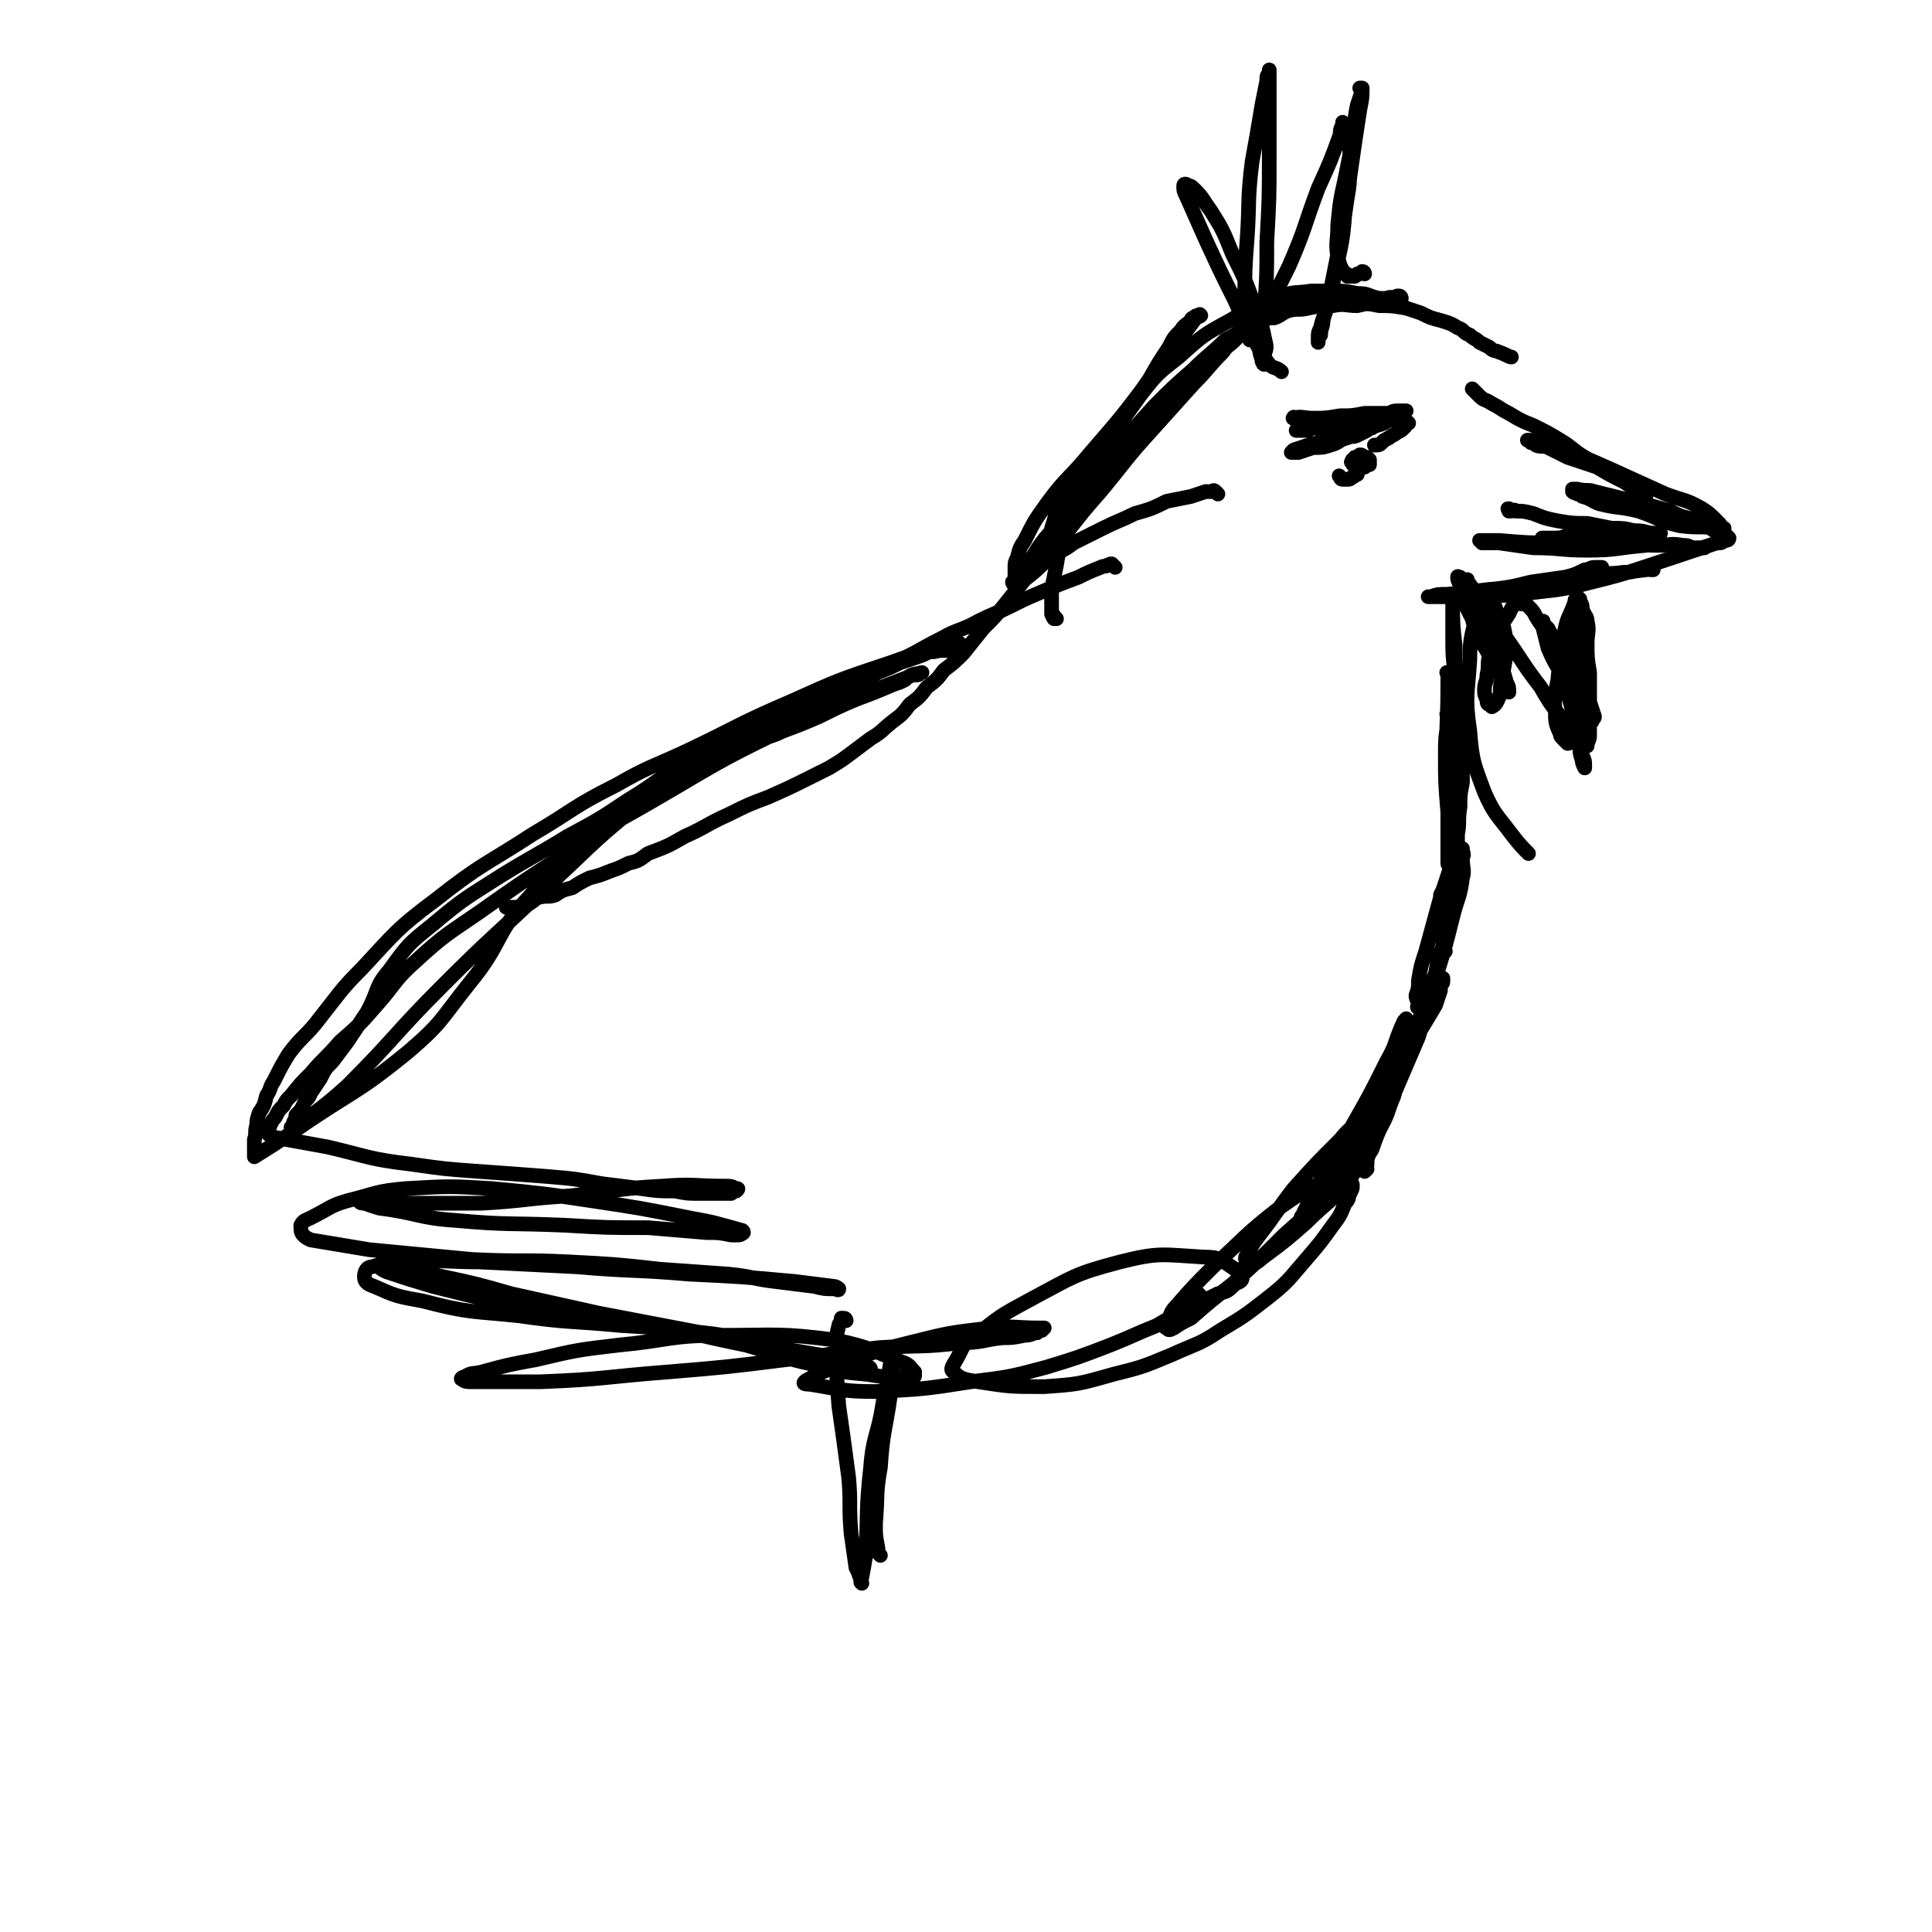 <svg viewBox='0 0 790 790' version='1.1' xmlns='http://www.w3.org/2000/svg' xmlns:xlink='http://www.w3.org/1999/xlink'><g fill='none' stroke='#000000' stroke-width='6' stroke-linecap='round' stroke-linejoin='round'><path d='M498,202c-1,-1 -1,-1 -1,-1 -1,-1 -1,0 -1,0 0,0 0,0 0,0 -1,0 -1,0 -3,0 -3,1 -3,1 -6,2 -5,1 -5,1 -10,2 -6,3 -6,3 -13,5 -6,3 -7,3 -13,6 -6,3 -6,3 -12,6 -5,4 -6,3 -11,7 -4,4 -4,4 -9,8 -4,5 -4,5 -8,10 -4,5 -4,5 -9,10 -4,5 -4,5 -8,10 -4,4 -4,4 -8,7 -3,4 -3,4 -7,7 -3,4 -3,4 -7,7 -3,4 -3,4 -7,7 -5,4 -4,4 -9,7 -4,3 -4,3 -8,6 -4,3 -4,3 -9,6 -4,2 -4,2 -8,4 -8,4 -8,4 -17,8 -8,3 -8,3 -16,7 -9,4 -9,5 -18,9 -7,4 -7,4 -15,7 -4,3 -4,3 -8,4 -4,2 -4,2 -7,3 -5,2 -5,2 -9,3 -4,2 -4,2 -7,4 -4,1 -4,1 -7,3 -3,1 -3,0 -7,1 -2,1 -2,2 -5,3 -2,0 -2,1 -5,1 -1,0 -1,0 -2,0 -1,0 -1,0 -1,0 '/><path d='M456,232c-1,-1 -1,-1 -1,-1 -1,-1 0,0 0,0 0,0 0,0 0,0 0,0 0,0 0,0 -1,-1 -1,0 -2,0 -1,1 -1,0 -3,1 -5,2 -5,2 -9,4 -8,3 -8,3 -15,6 -7,3 -7,3 -13,6 -6,3 -7,3 -13,6 -7,4 -8,3 -15,7 -10,5 -10,6 -20,10 -12,6 -13,5 -25,10 -14,6 -14,5 -27,12 -9,5 -9,5 -18,11 -9,5 -9,4 -18,10 -10,6 -10,7 -20,13 -12,8 -12,8 -25,15 -13,8 -14,8 -27,16 -14,9 -15,9 -28,20 -10,8 -10,8 -18,19 -6,7 -4,8 -9,17 -4,6 -4,6 -8,12 -3,4 -3,4 -6,8 -3,3 -3,3 -5,7 -2,3 -2,3 -4,6 -1,3 -2,2 -3,5 -1,2 -1,2 -3,4 0,1 0,1 -1,3 0,1 0,1 0,2 0,0 -1,0 -1,0 0,0 1,1 2,0 10,-8 11,-8 21,-17 20,-20 19,-21 39,-41 20,-20 21,-20 41,-39 19,-17 18,-18 38,-34 10,-9 11,-8 22,-16 12,-8 12,-8 25,-15 9,-5 9,-4 18,-8 10,-5 10,-5 19,-9 8,-3 8,-3 15,-7 5,-2 5,-2 9,-4 3,-1 3,-1 6,-2 3,-1 3,-1 5,-2 2,-1 2,0 5,-1 1,0 1,0 3,0 1,0 1,0 3,0 1,-1 1,-1 2,-1 0,-1 0,-1 1,-1 0,0 0,0 0,0 0,0 0,-1 -1,-1 -14,3 -14,3 -28,8 -21,7 -21,7 -41,16 -21,9 -21,10 -42,20 -15,7 -15,6 -29,14 -18,9 -17,10 -34,20 -20,13 -21,12 -40,27 -16,12 -16,13 -30,28 -9,9 -9,10 -17,20 -6,8 -7,7 -13,15 -3,5 -3,5 -6,11 -2,3 -1,3 -3,6 -1,4 -1,4 -3,7 -1,3 -1,3 -1,5 -1,3 0,3 -1,6 0,2 0,2 0,3 0,2 0,2 0,3 0,1 0,1 0,1 0,0 0,0 0,0 8,-5 8,-5 17,-11 23,-16 24,-14 46,-32 14,-12 13,-13 25,-28 14,-17 10,-20 25,-36 14,-16 15,-15 32,-28 12,-10 13,-9 26,-17 8,-5 8,-6 16,-10 8,-4 8,-4 16,-7 6,-3 7,-2 13,-5 8,-3 8,-3 15,-6 8,-4 8,-4 15,-7 8,-3 8,-3 15,-6 3,-1 3,-1 5,-2 1,-1 1,-1 3,-2 1,0 1,0 2,0 1,0 1,-1 2,-1 0,0 0,0 0,0 0,0 0,0 0,0 -3,1 -3,0 -6,2 -26,10 -26,10 -52,22 -27,13 -27,14 -53,29 -19,11 -19,10 -36,22 -17,11 -17,11 -34,23 -13,9 -14,9 -26,20 -9,8 -8,9 -16,18 -7,8 -7,8 -15,15 -6,7 -6,6 -12,13 -4,4 -4,4 -8,9 -2,2 -2,2 -3,4 -2,2 -2,2 -3,4 -1,2 -1,1 -2,3 -1,1 0,1 -1,2 0,1 0,1 -1,1 0,0 0,0 0,0 0,0 0,0 0,1 0,0 0,0 0,0 1,0 1,0 1,1 1,0 1,1 2,1 11,2 11,2 22,4 17,4 17,5 34,7 14,2 14,2 28,3 14,1 14,1 27,2 12,1 12,1 23,3 8,1 8,1 16,2 7,1 7,1 14,1 5,1 5,1 10,1 4,0 4,0 8,0 3,0 3,0 5,0 1,-1 2,-1 2,-1 1,-1 1,-1 0,-1 -2,-1 -2,-1 -5,-1 -12,0 -12,-1 -25,0 -19,1 -19,2 -38,4 -18,1 -18,2 -36,3 -14,0 -14,0 -27,0 -7,0 -7,0 -14,0 -3,0 -3,0 -6,-1 -1,0 -1,0 -2,0 -1,0 -1,0 -1,0 0,1 1,1 2,1 3,1 3,1 6,2 16,2 16,4 31,5 22,2 22,1 45,2 17,1 17,1 34,1 12,1 12,1 24,2 5,0 5,0 10,1 2,0 2,0 3,0 1,0 2,-1 2,-1 0,-1 -1,-1 -1,-1 -11,-3 -10,-3 -21,-5 -20,-4 -20,-4 -40,-7 -20,-3 -20,-3 -41,-5 -17,-1 -17,-1 -35,0 -12,1 -12,2 -24,5 -7,2 -7,3 -15,7 -2,1 -3,1 -4,3 0,2 0,3 1,4 1,1 1,1 3,2 12,2 12,2 24,4 21,2 21,2 42,4 20,1 20,0 40,1 19,1 19,1 37,3 14,1 14,1 28,2 10,1 10,2 19,3 8,1 8,1 16,2 4,1 4,1 8,1 1,0 2,1 2,0 0,0 -1,-1 -2,-1 -8,-1 -8,-1 -16,-2 -22,-2 -22,-2 -43,-3 -23,-2 -23,-1 -46,-3 -20,-1 -20,-1 -40,-2 -14,0 -14,-1 -28,0 -8,0 -9,0 -16,2 -2,0 -3,2 -3,4 0,2 1,3 4,4 9,4 9,4 20,6 19,5 20,4 39,6 21,3 21,2 42,4 17,1 17,1 34,3 10,1 10,2 21,4 9,3 9,3 19,5 8,2 8,1 16,2 4,1 4,2 8,3 1,0 1,0 3,1 0,0 1,0 1,0 0,-1 -1,-1 -2,-2 -10,-2 -10,-2 -19,-4 -24,-4 -24,-4 -48,-9 -21,-4 -21,-4 -42,-8 -18,-4 -18,-4 -36,-8 -14,-4 -14,-4 -28,-7 -9,-2 -9,-2 -18,-3 -4,-1 -4,-1 -7,-2 -1,0 -1,0 -1,1 1,1 1,1 3,2 9,3 9,3 19,6 20,5 20,5 41,9 23,4 23,3 46,7 21,3 21,4 41,8 14,4 14,5 28,8 11,3 11,3 22,4 6,1 6,1 13,1 2,0 2,1 5,0 1,0 1,0 1,-1 0,-1 0,-1 0,-1 -2,-2 -2,-3 -5,-4 -13,-5 -13,-6 -27,-9 -23,-3 -24,-2 -47,-2 -21,0 -21,2 -42,4 -17,2 -17,2 -34,6 -11,2 -11,2 -22,5 -4,1 -4,0 -7,2 -1,0 -2,1 -1,1 1,1 2,1 4,1 14,0 14,0 28,0 26,-1 26,-2 52,-4 24,-2 24,-2 48,-5 20,-2 20,-3 39,-5 17,-1 17,0 33,-2 9,0 8,-1 17,-2 4,0 4,0 9,-1 3,0 3,-1 5,-1 1,-1 1,-1 2,-1 0,-1 0,-1 1,-1 0,0 0,0 0,0 -1,0 -1,0 -2,0 -10,0 -10,-1 -20,0 -17,2 -17,2 -33,6 -12,3 -12,3 -24,7 -7,3 -7,3 -14,6 -3,2 -4,2 -5,3 -1,1 1,1 2,1 13,2 13,3 27,3 19,-1 20,-1 39,-4 16,-2 16,-2 31,-6 13,-4 13,-4 26,-9 10,-4 9,-4 19,-8 7,-4 6,-4 13,-7 6,-3 6,-3 12,-6 4,-1 4,-1 7,-4 2,-1 3,-1 3,-3 0,-2 -1,-3 -3,-3 -6,-4 -6,-5 -13,-5 -17,-1 -18,-2 -34,2 -19,5 -19,6 -36,15 -13,7 -13,7 -24,16 -5,3 -4,4 -7,9 -1,2 -3,4 -1,5 3,3 4,3 10,4 13,2 13,2 27,2 14,-1 14,-1 28,-5 12,-3 12,-3 24,-8 11,-5 11,-4 20,-10 10,-6 10,-6 19,-13 9,-7 9,-8 16,-16 6,-7 6,-7 11,-14 3,-4 3,-4 5,-9 2,-2 1,-2 2,-4 1,-2 1,-2 1,-3 0,-1 0,-1 -1,-2 0,-1 0,-2 -1,-2 -3,0 -4,0 -7,1 -11,5 -11,5 -21,12 -14,11 -14,12 -27,24 -8,8 -8,8 -15,16 -3,3 -2,4 -4,7 0,1 -1,2 0,2 1,1 1,1 3,0 3,-2 3,-2 7,-4 8,-7 8,-7 17,-14 11,-10 11,-10 21,-20 9,-8 9,-8 17,-16 6,-6 6,-5 11,-12 3,-4 2,-4 4,-9 2,-3 1,-3 2,-6 1,-2 1,-2 1,-3 0,-1 0,-2 -1,-2 0,0 0,0 -1,0 -5,4 -6,4 -10,9 -10,10 -10,10 -19,20 -7,9 -7,10 -14,19 -3,4 -3,4 -5,8 -1,1 -1,2 0,3 0,1 1,1 2,1 3,-1 3,-2 6,-4 8,-6 8,-6 16,-13 9,-9 10,-8 18,-18 7,-10 6,-10 12,-20 4,-7 3,-7 6,-14 1,-4 1,-4 3,-8 0,-3 1,-3 1,-5 0,-3 0,-3 0,-5 0,-1 0,-1 0,-3 0,-2 0,-2 0,-4 0,-1 0,-1 0,-2 0,-1 0,-1 0,-2 0,-1 1,0 1,-1 0,-1 0,-1 0,-1 0,0 0,0 0,0 0,0 0,-1 0,0 -1,0 -1,1 -2,3 -3,7 -2,7 -6,14 -7,14 -7,14 -15,28 -5,10 -6,10 -11,19 -3,5 -3,6 -6,11 -1,2 -1,2 -2,4 0,1 -1,1 -1,2 0,0 0,0 0,1 0,0 0,0 0,0 1,-1 1,-1 1,-1 1,-1 1,-1 2,-3 3,-4 4,-4 6,-8 7,-11 6,-11 13,-22 7,-12 7,-12 15,-24 6,-10 6,-10 12,-20 3,-5 3,-5 6,-10 1,-3 1,-3 2,-6 0,-1 0,-1 0,-2 1,-1 1,-1 1,-2 0,-1 0,-1 0,-1 0,0 0,0 0,0 -1,2 -2,2 -3,4 -4,10 -4,10 -7,20 -6,14 -6,14 -12,28 -3,9 -4,9 -7,18 -2,3 -2,3 -2,6 -1,1 0,1 0,2 -1,1 -1,1 -1,1 0,0 0,0 0,-1 1,-2 1,-2 1,-4 3,-8 3,-8 6,-16 5,-15 5,-15 11,-30 5,-14 6,-14 11,-28 4,-13 4,-13 7,-25 2,-8 3,-8 4,-16 1,-3 0,-4 0,-8 0,-1 1,-1 0,-3 0,0 0,0 0,-1 -1,0 -1,-1 -1,0 -1,0 -1,1 -2,2 -3,9 -3,9 -6,18 -3,11 -3,11 -6,22 -2,6 -2,6 -3,12 0,3 0,3 -1,6 0,1 0,1 1,3 0,0 0,0 0,1 0,0 -1,1 0,1 0,0 0,0 0,0 1,-1 0,-1 1,-2 1,-1 1,-1 2,-3 2,-4 2,-4 4,-9 1,-6 1,-6 3,-11 1,-6 1,-6 3,-12 0,-5 0,-5 1,-10 0,-4 0,-4 1,-8 1,-3 0,-3 1,-6 0,-2 1,-2 1,-3 0,-1 0,-1 -1,-1 0,-1 0,-2 0,-1 0,0 0,1 -1,3 -1,5 -1,5 -3,9 -1,4 -2,6 -3,8 '/><path d='M432,253c-1,0 -1,-1 -1,-1 -1,0 0,1 0,1 0,0 0,0 0,0 0,-1 0,-1 0,-1 0,-1 -1,0 -1,-1 0,-2 0,-2 0,-4 0,-3 0,-3 0,-6 1,-5 1,-5 2,-10 1,-6 1,-6 3,-13 3,-7 3,-6 6,-13 3,-7 2,-7 5,-13 5,-9 6,-9 11,-17 6,-10 6,-10 13,-20 4,-7 4,-7 8,-13 2,-4 2,-4 5,-7 1,-2 2,-2 4,-4 0,0 0,-1 1,-1 1,-1 1,-1 2,-1 0,0 0,0 0,0 1,0 1,0 1,0 0,0 0,0 0,0 0,0 0,0 0,0 -1,-1 0,0 0,0 -1,1 -1,0 -2,1 -9,12 -9,13 -18,24 -12,16 -12,16 -25,31 -9,11 -10,10 -18,21 -5,7 -5,7 -9,15 -2,3 -2,3 -3,7 -1,2 -1,2 -1,4 0,1 0,1 0,2 0,2 0,2 0,3 0,0 0,0 0,1 -1,0 0,0 0,1 0,0 0,0 0,0 0,0 -1,-1 -1,-1 0,0 0,1 1,1 1,-1 0,-2 1,-3 3,-4 3,-5 6,-8 6,-10 7,-9 14,-18 9,-12 9,-12 19,-24 8,-10 8,-10 17,-20 8,-8 8,-8 16,-15 6,-6 7,-6 13,-12 4,-2 4,-2 8,-5 2,-2 2,-2 5,-4 2,-1 2,0 5,-1 3,-1 3,-1 6,-2 5,-2 5,-2 9,-2 5,-1 5,-1 10,-2 5,0 5,0 9,-1 4,0 4,0 9,0 2,0 2,0 5,0 2,-1 2,0 4,0 0,0 0,0 1,0 0,0 0,0 1,0 0,0 0,0 0,0 0,0 0,-1 -1,-1 -1,0 -1,0 -2,1 -3,0 -3,0 -6,0 -5,-1 -4,-2 -9,-2 -5,-1 -5,-1 -9,-1 -5,0 -5,0 -10,0 -6,1 -6,0 -12,2 -11,4 -11,4 -21,10 -11,6 -11,6 -21,15 -9,7 -9,7 -16,16 -5,7 -5,7 -10,14 -4,6 -4,6 -8,12 -5,6 -5,6 -10,13 -3,4 -3,4 -6,8 -1,4 -1,4 -2,7 0,2 0,2 0,3 -1,1 -1,1 -1,3 0,1 0,1 0,1 0,1 0,1 0,1 0,1 0,1 0,1 0,0 0,0 1,0 0,0 0,0 0,0 0,0 0,0 0,0 3,-3 3,-3 6,-7 7,-9 7,-9 14,-17 10,-12 10,-13 20,-24 9,-10 9,-10 18,-20 6,-6 6,-7 12,-13 2,-3 2,-2 5,-5 2,-2 2,-2 4,-4 1,-1 1,-1 3,-2 2,-1 2,-1 4,-2 2,-1 2,-1 5,-1 3,-1 3,-2 6,-3 4,-1 4,0 8,-1 5,-1 5,-1 10,-1 5,-1 5,0 10,0 4,-1 4,-1 9,0 5,0 5,0 11,1 3,1 3,1 6,2 4,2 4,2 8,3 3,1 4,1 7,3 3,1 2,2 5,3 2,2 2,1 4,3 2,1 2,1 4,2 2,2 2,1 4,2 3,1 4,2 5,2 '/><path d='M603,160c0,0 -1,-1 -1,-1 0,0 1,1 1,1 0,0 0,0 0,0 1,1 1,1 2,2 2,2 2,1 5,3 4,2 3,2 7,4 5,3 5,3 10,5 6,3 6,3 11,6 5,3 5,4 10,7 4,2 4,3 9,5 3,3 3,2 7,5 3,1 3,1 6,3 1,1 1,1 2,2 0,0 0,1 1,1 0,0 0,0 0,0 0,0 0,0 0,0 -1,-1 -1,-1 -3,-2 -3,-2 -3,-2 -6,-4 -6,-3 -6,-3 -11,-6 -6,-2 -6,-2 -12,-4 -4,-2 -4,-2 -8,-4 -2,-1 -3,0 -5,-1 -1,-1 -1,-1 -2,-1 0,-1 0,-1 -1,-1 0,0 -1,0 0,0 1,0 1,0 3,1 6,1 6,1 12,3 10,4 10,4 19,8 11,5 11,5 22,10 8,3 8,2 15,6 3,2 3,2 6,5 0,1 1,1 1,1 1,1 0,1 1,2 0,0 1,0 1,0 0,0 -1,0 -1,0 -1,0 -1,0 -2,0 -7,-1 -7,0 -15,-1 -9,-2 -8,-3 -17,-6 -8,-2 -8,-1 -16,-3 -3,-1 -3,-2 -7,-3 -1,-1 -1,-1 -2,-1 -1,-1 -1,0 -2,-1 0,0 0,-1 0,-1 0,0 0,0 0,0 1,0 1,0 2,0 4,1 4,0 7,1 8,2 8,2 16,4 8,2 8,2 15,4 4,2 4,2 8,3 3,1 3,1 6,2 2,1 2,2 4,3 2,1 2,0 4,1 1,1 1,1 2,2 0,0 0,0 0,0 0,1 -1,1 -2,1 -1,1 -1,1 -3,1 -12,4 -12,4 -24,8 -15,5 -15,5 -31,9 -12,3 -12,2 -25,4 -11,1 -11,0 -21,1 -4,0 -4,0 -9,0 -3,0 -3,0 -5,0 -1,0 -1,0 -2,0 0,0 -1,0 -1,0 0,0 0,0 1,0 3,-1 3,-1 7,-1 9,-1 9,-1 17,-2 13,-1 13,-1 25,-2 9,-2 9,-2 17,-4 6,-1 6,0 13,-1 3,0 3,0 6,-1 1,0 1,0 3,0 1,-1 1,0 2,0 1,0 1,0 1,0 0,0 0,0 0,0 -1,0 -1,-1 -3,0 -10,1 -10,2 -20,4 -13,2 -13,2 -27,4 -7,1 -7,1 -15,1 -3,1 -3,1 -7,1 -1,0 -1,0 -2,0 0,0 0,0 0,0 2,0 2,0 3,-1 3,0 3,0 5,-1 8,-1 8,-1 16,-3 7,-1 7,-1 14,-2 4,-1 4,-1 8,-3 2,0 2,-1 4,-1 1,0 2,0 3,0 '/><path d='M618,209c-1,0 -1,-1 -1,-1 -1,0 0,0 0,1 2,0 2,-1 3,0 3,0 3,0 7,1 5,2 5,2 10,3 6,1 6,1 12,1 5,1 5,1 10,2 5,0 5,0 9,1 3,0 3,0 7,1 2,0 1,0 3,0 1,1 1,0 1,0 0,0 -1,0 -2,0 -3,0 -3,0 -6,0 -5,0 -5,0 -9,0 -6,0 -6,0 -12,0 -4,1 -4,1 -9,1 -3,1 -3,1 -6,1 -1,0 -1,0 -2,0 -1,0 -1,0 -2,0 0,0 -1,0 0,0 0,0 0,1 1,1 3,0 4,0 8,0 8,-1 8,0 17,0 5,0 5,0 11,0 3,0 3,-1 6,0 2,0 2,0 3,0 1,0 1,1 1,1 0,0 1,0 1,0 -3,0 -3,0 -6,1 -12,1 -12,2 -24,2 -11,0 -11,-1 -22,-1 -7,-1 -7,-1 -14,-2 -3,0 -3,0 -7,0 0,-1 -1,-1 -1,-1 0,0 0,0 1,0 3,0 3,0 7,0 12,1 12,1 23,1 13,0 13,0 26,0 8,0 8,1 16,1 5,0 5,-1 10,0 2,0 2,0 4,1 2,0 2,0 3,0 1,0 2,0 2,0 '/><path d='M591,389c0,0 0,0 -1,-1 0,0 0,-1 0,-1 0,-2 0,-2 0,-3 0,-3 0,-3 1,-6 0,-4 0,-4 1,-8 1,-4 1,-4 1,-8 1,-5 1,-5 2,-9 1,-6 1,-6 1,-12 1,-5 0,-5 1,-11 0,-5 0,-5 1,-10 0,-5 0,-5 0,-11 0,-5 1,-5 0,-11 0,-3 0,-3 -1,-7 0,-4 0,-4 -1,-7 -1,-2 -1,-2 -2,-4 -1,-1 -1,-1 -2,-2 0,-2 0,-2 0,-3 -1,0 0,0 0,0 0,3 0,3 0,6 0,16 -1,16 0,31 0,16 0,16 1,31 1,8 1,8 2,15 1,3 0,3 1,6 0,1 0,1 0,1 0,0 0,0 0,0 0,-9 0,-9 0,-18 0,-21 0,-21 -1,-42 0,-15 0,-15 0,-29 -1,-8 -1,-8 -1,-16 0,-4 0,-4 0,-8 0,-2 0,-2 0,-4 0,-1 0,-1 0,-2 0,0 0,0 0,0 0,0 0,0 0,0 0,9 0,9 1,18 0,20 -1,20 -1,41 0,15 0,15 0,30 0,6 0,6 -1,12 0,2 0,2 0,4 0,1 0,2 0,2 0,1 -1,1 -1,0 0,-2 0,-2 0,-5 0,-8 0,-8 0,-16 -1,-12 -1,-12 -1,-23 0,-7 0,-7 1,-13 0,-2 0,-2 0,-4 -1,0 0,0 0,-1 0,0 0,0 0,0 0,0 0,0 0,0 0,0 0,0 0,0 '/><path d='M346,540c0,0 0,-1 -1,-1 0,0 0,0 -1,0 0,2 -1,2 -1,3 -1,4 -1,4 -1,8 0,12 0,12 1,25 2,14 2,14 4,29 1,11 0,11 1,23 1,7 1,7 2,14 1,2 1,2 2,5 0,1 0,1 0,1 1,1 0,0 0,0 1,-5 1,-5 2,-11 1,-18 0,-18 2,-36 1,-13 3,-13 5,-26 1,-6 1,-6 3,-11 0,-2 0,-2 1,-3 0,-1 -1,-1 -1,-1 0,0 0,0 0,0 1,0 0,-2 0,-1 -1,5 0,7 0,13 -2,14 -3,14 -4,29 -2,11 -1,11 -2,23 0,5 0,5 1,10 0,2 0,2 1,3 '/><path d='M491,530c0,0 -1,-1 -1,-1 0,0 0,0 0,1 '/><path d='M558,112c0,0 0,-1 -1,-1 0,0 0,1 -1,1 0,0 0,0 -1,0 0,1 -1,0 -1,1 -1,0 0,0 -1,0 -1,0 -1,0 -2,0 0,-1 0,-1 -1,-1 -2,-3 -2,-3 -3,-7 -1,-6 0,-6 0,-13 1,-10 1,-10 3,-19 2,-10 2,-10 4,-20 0,-5 0,-5 1,-10 1,-3 1,-3 2,-6 0,0 -1,-1 -1,-1 0,0 1,0 1,0 0,4 0,4 -1,9 -2,13 -2,13 -4,27 -2,16 -2,16 -5,32 -2,10 -2,10 -4,20 -1,5 -2,5 -3,10 -1,2 -1,2 -1,4 0,1 0,1 0,2 0,0 0,0 0,0 0,-2 0,-2 1,-3 0,-3 1,-3 1,-6 2,-8 3,-8 4,-15 3,-15 4,-15 5,-30 2,-11 2,-11 2,-22 0,-5 -1,-5 -2,-10 0,-2 0,-2 0,-3 -1,0 -1,-1 -1,-1 0,0 0,1 0,1 -1,2 -1,2 -1,4 -4,11 -4,11 -9,22 -6,16 -5,16 -12,32 -5,10 -5,10 -10,21 -2,3 -2,3 -4,6 -1,1 -1,2 -2,3 0,0 0,0 0,-1 -1,-1 -1,-1 -2,-3 0,-6 0,-6 0,-11 0,-14 0,-14 1,-27 1,-15 0,-15 2,-31 2,-11 2,-11 4,-23 1,-5 1,-5 2,-10 0,-2 0,-2 1,-3 0,-1 0,-1 0,-1 0,-1 0,0 0,1 0,4 0,4 0,8 0,12 0,12 0,25 0,18 0,18 -1,36 0,14 0,14 -1,28 -1,7 -1,7 -2,13 0,4 0,4 1,7 0,1 0,1 1,2 0,0 -1,0 0,-1 0,-1 0,-1 0,-3 1,-3 1,-3 0,-7 -1,-6 -2,-6 -4,-13 -4,-11 -4,-11 -9,-21 -4,-10 -4,-10 -9,-18 -3,-4 -3,-5 -6,-8 -2,-2 -2,-2 -3,-2 -1,-1 -2,-1 -2,0 0,2 0,2 1,4 4,9 4,9 8,18 6,13 6,13 12,25 4,9 4,10 9,18 2,4 2,4 5,8 2,2 3,1 5,3 '/><path d='M597,237c0,0 -1,-1 -1,-1 0,0 1,0 1,0 0,0 0,0 0,0 0,1 -1,-1 -1,0 0,1 0,1 1,3 0,3 0,3 1,6 2,4 2,4 4,8 1,4 1,4 3,8 2,4 2,3 4,7 2,2 2,2 3,5 1,2 1,2 2,4 0,2 0,2 1,3 1,1 1,1 1,2 1,1 1,1 1,1 0,0 0,0 0,0 0,-2 0,-2 -1,-4 -2,-7 -2,-7 -4,-14 -3,-8 -3,-8 -6,-15 -2,-4 -2,-4 -4,-9 -1,-1 -1,-1 -2,-3 0,0 0,0 0,-1 0,0 0,0 0,0 0,1 0,1 1,2 3,4 3,4 5,7 5,8 5,8 10,15 7,10 7,11 14,20 5,9 6,9 12,17 2,3 2,3 5,6 1,0 1,0 2,1 0,0 0,-1 0,-1 1,-2 1,-2 1,-4 0,-4 0,-4 -1,-7 -2,-4 -2,-4 -4,-9 -2,-4 -1,-4 -3,-9 -2,-4 -2,-4 -4,-8 -1,-4 -2,-4 -3,-7 -1,-1 -1,-1 -2,-3 -1,-1 -1,-1 -2,-2 0,0 0,0 0,-1 -1,0 -1,0 0,0 0,1 0,2 0,3 1,4 1,4 2,8 3,7 3,6 7,13 2,5 2,5 4,10 2,2 3,2 5,5 0,1 0,1 1,2 0,0 1,0 1,0 0,-1 1,-1 1,-2 -1,-3 -1,-3 -2,-6 0,-6 0,-6 0,-12 -1,-6 -1,-6 -1,-12 0,-4 1,-5 0,-9 0,-2 -1,-2 -2,-5 0,-1 0,-2 -1,-3 0,-1 0,-1 0,-1 -1,-1 -1,-1 -1,0 -1,0 -1,0 -1,1 -2,6 -3,6 -4,11 -2,10 -2,10 -3,21 -1,6 -2,6 -1,13 0,4 0,5 2,9 0,1 0,1 2,3 0,0 1,1 1,1 1,0 2,-1 2,-3 2,-3 2,-3 2,-6 0,-4 -1,-4 -1,-8 0,-5 -1,-5 -1,-10 0,-5 0,-5 0,-11 0,-5 1,-5 1,-9 0,-3 0,-3 0,-6 0,-2 0,-2 1,-3 0,-1 0,-1 1,-1 0,0 0,0 0,1 -1,4 -1,4 -1,9 0,9 0,9 0,18 0,9 -1,9 0,17 0,7 0,7 1,13 0,3 0,3 1,6 0,1 0,1 1,3 0,0 0,0 0,0 0,0 0,0 0,-1 0,-2 0,-2 -1,-4 -1,-5 -1,-5 -2,-11 -2,-8 -2,-8 -5,-17 -3,-9 -2,-9 -6,-19 -2,-5 -3,-5 -6,-10 -1,-2 -1,-2 -3,-4 -1,-1 -1,-1 -2,-1 -2,0 -2,-1 -3,0 -2,1 -2,2 -3,4 -2,3 -2,3 -4,6 -2,6 -2,6 -4,11 -1,4 0,4 -1,8 0,3 -1,3 -1,6 0,2 0,2 1,4 0,1 0,2 1,2 1,1 1,1 1,1 2,-1 2,-2 3,-4 1,-3 0,-3 1,-7 1,-5 1,-5 2,-11 0,-5 0,-5 -1,-10 -1,-4 -1,-4 -3,-7 -1,-3 -1,-3 -3,-5 -1,-1 -2,-1 -3,0 -2,1 -1,2 -2,5 -2,10 -3,10 -3,20 -1,15 -2,15 0,29 1,13 2,14 6,25 4,9 5,9 11,17 3,4 5,6 7,8 '/><path d='M530,172c0,-1 -1,-1 -1,-1 0,-1 0,0 0,0 0,0 0,0 0,0 1,0 -1,0 0,0 3,-1 4,0 8,0 5,0 5,0 11,-1 5,0 5,0 10,-1 5,0 5,0 9,0 2,0 2,-1 4,-1 1,0 1,0 2,0 0,0 1,0 1,0 0,0 1,0 1,0 -2,1 -2,1 -4,2 -4,2 -4,3 -8,4 -8,3 -9,2 -17,4 -6,2 -6,3 -11,4 -3,1 -3,1 -6,2 0,0 0,0 -1,1 0,0 0,0 0,0 1,0 1,0 3,0 3,-1 3,-1 6,-2 4,0 4,0 7,-1 4,-1 3,-2 7,-3 2,-1 2,0 4,-1 2,-1 2,-1 4,-2 1,-1 1,-1 2,-1 1,-1 1,-1 1,-1 -1,-1 -1,-1 -2,-2 -2,0 -2,0 -4,0 -4,0 -4,0 -8,0 -3,1 -3,1 -7,1 -2,1 -2,1 -4,2 -2,0 -2,0 -4,0 -1,0 -1,1 -1,1 -1,0 -2,0 -2,0 1,0 1,0 2,0 2,0 1,0 3,0 1,-1 1,-1 3,-1 4,-1 4,-1 8,-2 4,0 4,0 8,-1 4,0 4,0 7,-1 4,0 4,0 7,0 2,0 2,1 3,1 2,0 2,0 3,0 1,0 1,0 2,1 0,0 -1,0 -1,0 0,1 0,1 -1,2 -1,1 -1,1 -3,2 -1,1 -2,1 -3,2 -2,1 -2,1 -3,2 -1,1 -1,1 -3,1 0,0 0,0 0,0 '/><path d='M549,196c-1,-1 -1,-1 -1,-1 -1,-1 0,0 0,0 0,0 0,0 0,0 0,0 0,1 1,1 1,0 1,0 2,0 1,0 1,0 2,-1 1,0 1,-1 2,-1 0,-1 0,-1 1,-2 1,-1 1,-1 1,-3 0,0 0,0 0,-1 0,-1 0,-1 0,-1 0,-1 0,-1 -1,-1 0,0 0,0 0,1 -1,0 -1,0 -1,0 0,1 0,1 0,2 0,0 0,0 0,0 0,0 0,1 0,1 0,0 0,0 1,1 1,0 1,0 2,0 1,-1 1,-1 2,-1 0,-1 0,-1 0,-1 0,0 0,-1 0,-1 0,0 0,0 -1,-1 -1,0 -1,0 -3,0 0,0 -1,0 -1,0 -1,0 -1,0 -1,0 0,1 0,1 -1,1 0,0 0,0 0,0 0,1 -1,1 0,1 0,1 0,1 1,1 '/></g>
</svg>